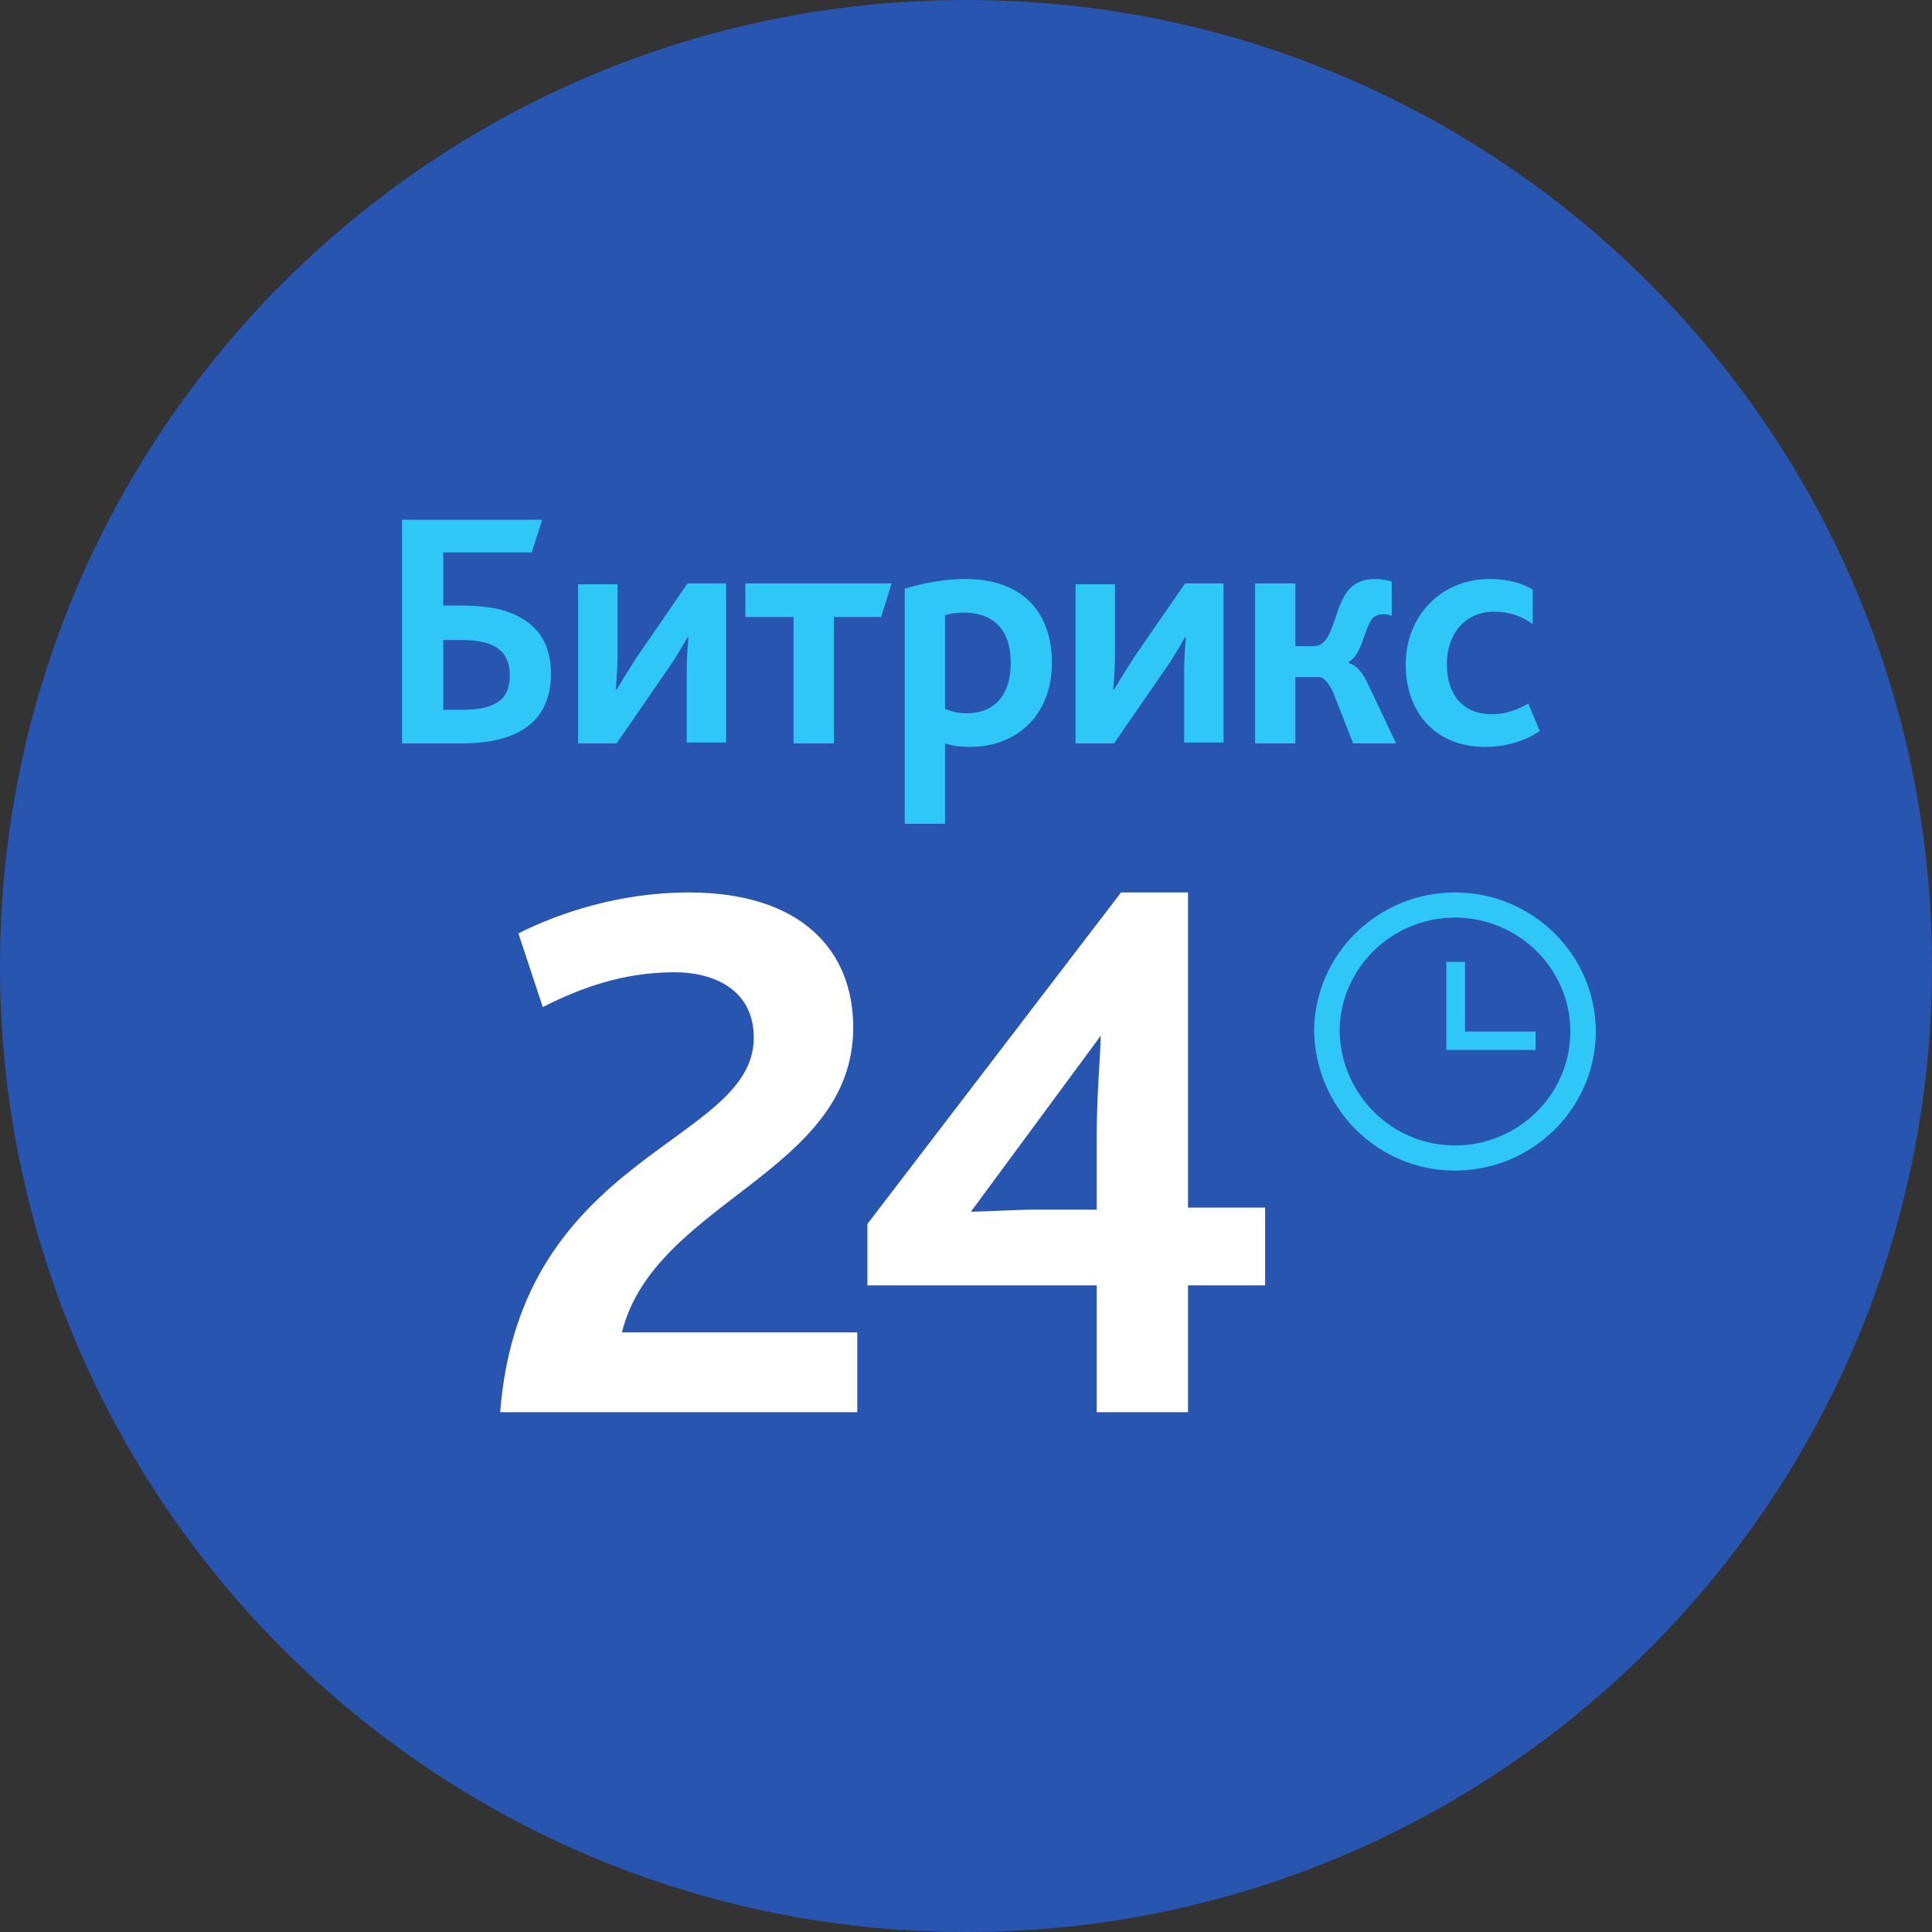 <?xml version="1.0" encoding="UTF-8"?> <svg xmlns="http://www.w3.org/2000/svg" width="200" height="200" viewBox="0 0 200 200" fill="none"><rect x="0" y="0" width="200" height="200" fill="#333333" stroke="none"/><path d="M200 100C200 155.228 155.228 200 100 200C44.772 200 0 155.228 0 100C0 44.772 44.772 0 100 0C155.228 0 200 44.772 200 100Z" fill="#2855AF"></path><path d="M45.885 73.477V66.25H47.608C49.149 66.25 50.418 66.433 51.325 66.981C52.231 67.53 52.776 68.445 52.776 69.909C52.776 72.379 51.325 73.477 47.88 73.477H45.885ZM47.789 76.954C54.589 76.954 57.036 73.935 57.036 69.726C57.036 66.89 55.858 64.969 53.773 63.871C52.141 62.956 50.056 62.681 47.517 62.681H45.885V57.192H55.042L56.13 53.807H41.624V76.954H47.789ZM59.847 76.954H63.836L69.004 69.452C70.001 68.079 70.726 66.707 71.179 65.975H71.27C71.179 66.981 71.089 68.262 71.089 69.543V76.862H75.168V60.394H71.179L66.012 67.896C65.105 69.269 64.289 70.641 63.836 71.373H63.745C63.836 70.367 63.927 69.086 63.927 67.805V60.486H59.847V76.954ZM82.149 76.954H86.32V63.871H91.215L92.303 60.394H77.163V63.871H82.149V76.954ZM97.833 85.279V76.954C98.649 77.228 99.465 77.32 100.372 77.32C105.539 77.32 108.894 73.752 108.894 68.628C108.894 63.322 105.811 59.937 99.918 59.937C97.652 59.937 95.476 60.394 93.663 60.943V85.279H97.833ZM97.833 73.386V63.688C98.468 63.505 99.012 63.413 99.737 63.413C102.729 63.413 104.633 65.06 104.633 68.628C104.633 71.83 103.091 73.843 100.009 73.843C99.193 73.843 98.558 73.66 97.833 73.386ZM111.341 76.954H115.33L120.498 69.452C121.495 68.079 122.221 66.707 122.674 65.975H122.765C122.674 66.981 122.583 68.262 122.583 69.543V76.862H126.663V60.394H122.674L117.506 67.896C116.6 69.269 115.784 70.641 115.33 71.373H115.24C115.33 70.367 115.421 69.086 115.421 67.805V60.486H111.341V76.954ZM129.927 76.954H134.097V70.092H136.545C136.998 70.092 137.451 70.549 137.995 71.647L140.08 76.954H144.523L141.531 70.641C140.987 69.543 140.443 68.903 139.627 68.628V68.537C140.987 67.713 141.168 65.335 141.984 64.145C142.256 63.779 142.619 63.596 143.163 63.596C143.435 63.596 143.797 63.596 144.069 63.779V60.211C143.616 60.028 142.8 59.937 142.347 59.937C140.896 59.937 139.99 60.486 139.355 61.401C137.995 63.413 137.995 66.89 136.001 66.89H134.097V60.394H129.927V76.954ZM153.77 77.32C156.036 77.32 158.122 76.588 159.391 75.673L158.212 72.837C157.034 73.477 155.946 73.935 154.405 73.935C151.594 73.935 149.781 72.105 149.781 68.72C149.781 65.701 151.594 63.322 154.677 63.322C156.308 63.322 157.487 63.779 158.666 64.603V61.035C157.759 60.486 156.308 59.937 154.223 59.937C149.328 59.937 145.52 63.596 145.52 68.811C145.52 73.569 148.421 77.32 153.77 77.32Z" fill="#2FC7F7"></path><path d="M51.777 146.193H88.745V137.931H64.379C67.74 124.373 88.325 121.408 88.325 106.367C88.325 98.317 82.864 92.386 71.311 92.386C64.169 92.386 57.868 94.504 53.667 96.623L56.188 104.249C59.968 102.342 64.379 100.648 69.841 100.648C74.042 100.648 78.032 102.554 78.032 107.426C78.032 118.442 53.877 119.289 51.777 146.193ZM89.795 133.059H113.53V146.193H122.983V133.059H130.964V125.009H122.983V92.386H116.051L89.795 126.704V133.059ZM100.508 125.433L113.951 107.215C113.951 108.697 113.53 113.358 113.53 117.595V125.221H107.229C105.339 125.221 101.768 125.433 100.508 125.433Z" fill="white"></path><path d="M162.562 106.783C162.562 100.292 157.192 94.99 150.619 94.989C144.047 94.989 138.677 100.292 138.677 106.783C138.826 113.307 144.08 118.577 150.619 118.577C157.192 118.577 162.561 113.274 162.562 106.783ZM165.197 106.783C165.196 114.711 158.647 121.179 150.619 121.179C142.567 121.179 136.205 114.692 136.042 106.809L136.041 106.796V106.783C136.041 98.855 142.591 92.386 150.619 92.386C158.647 92.386 165.197 98.855 165.197 106.783Z" fill="#2FC7F7"></path><path d="M158.962 106.783H151.662V99.573H149.725V108.695H158.962V106.783Z" fill="#2FC7F7"></path></svg> 
